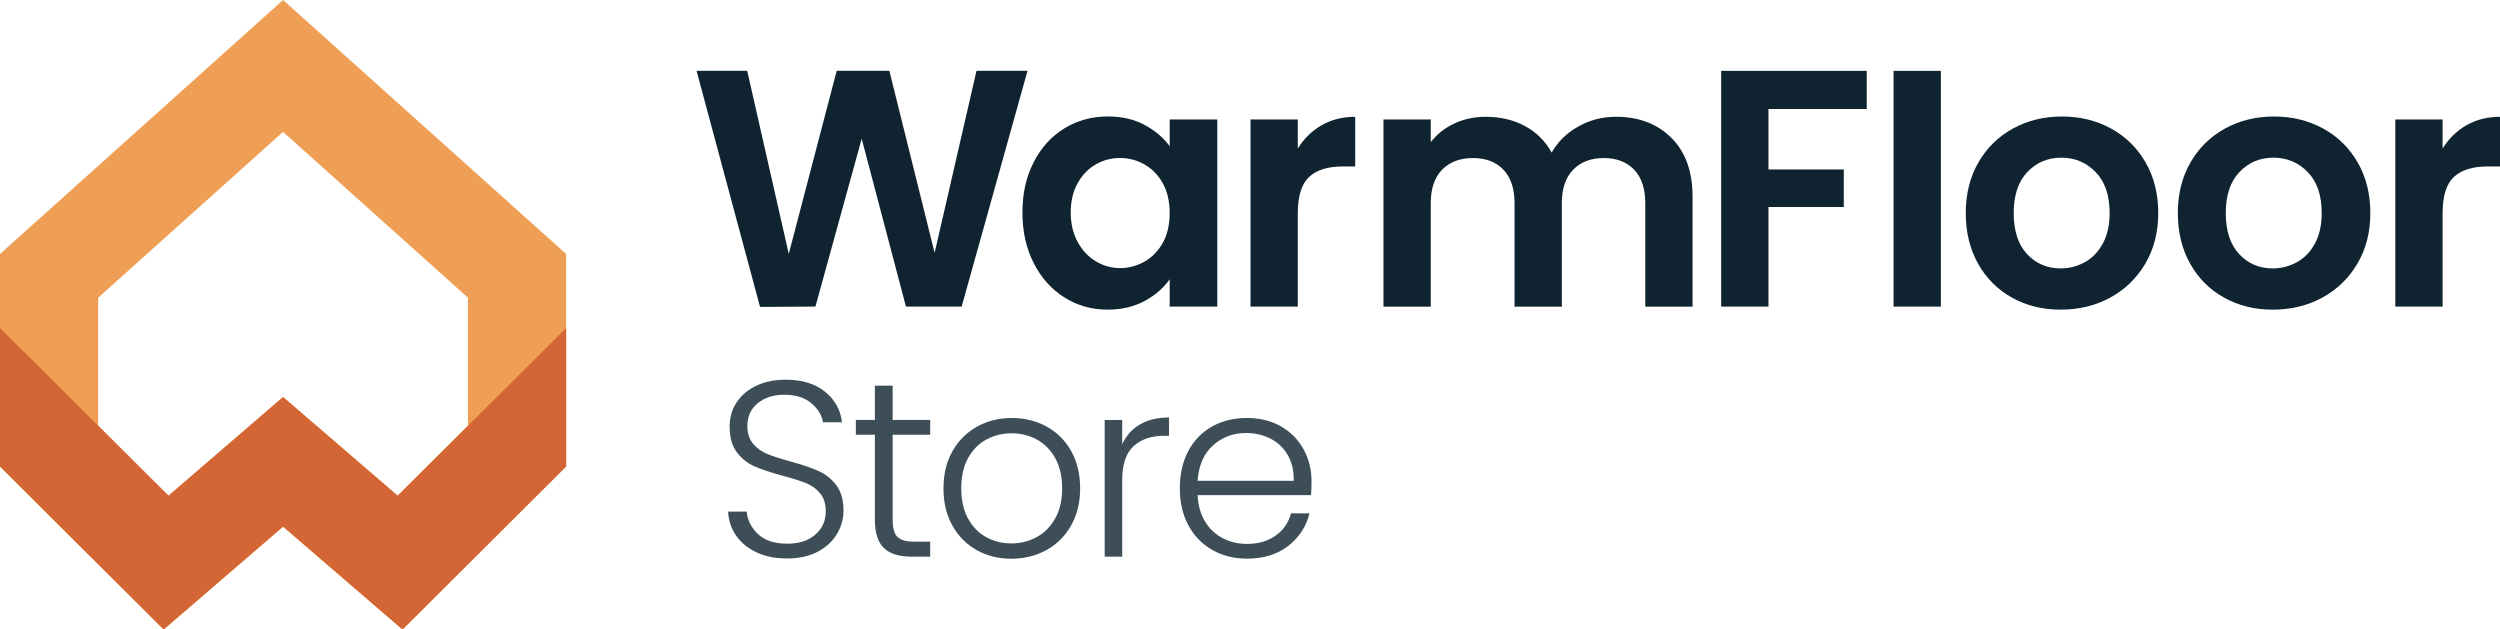 <?xml version="1.0" encoding="UTF-8"?>
<svg id="Layer_1" data-name="Layer 1" xmlns="http://www.w3.org/2000/svg" viewBox="0 0 841.04 211.77">
	<g>
		<path fill="#0f2430" d="M345.67,23.84l-22.15,79.3h-18.75l-14.88-56.47-15.57,56.47-18.63,.11-21.36-79.42h17.04l13.98,61.58,16.13-61.58h17.72l15.22,61.24,14.09-61.24h17.16Z" />
		<path fill="#0f2430" d="M347.77,54.52c2.54-4.92,5.98-8.71,10.34-11.36,4.35-2.65,9.22-3.98,14.6-3.98,4.7,0,8.81,.95,12.33,2.84,3.52,1.89,6.34,4.28,8.46,7.16v-8.98h16.02v62.94h-16.02v-9.2c-2.04,2.95-4.87,5.4-8.46,7.33-3.6,1.93-7.75,2.9-12.44,2.9-5.3,0-10.13-1.36-14.49-4.09-4.36-2.73-7.8-6.57-10.34-11.53-2.54-4.96-3.81-10.66-3.81-17.1s1.27-12,3.81-16.93Zm43.46,7.21c-1.52-2.76-3.56-4.89-6.14-6.36-2.58-1.48-5.34-2.22-8.29-2.22s-5.68,.72-8.18,2.16c-2.5,1.44-4.53,3.54-6.08,6.31-1.55,2.77-2.33,6.04-2.33,9.83s.78,7.1,2.33,9.94c1.55,2.84,3.6,5.02,6.14,6.53,2.54,1.52,5.24,2.27,8.12,2.27s5.72-.74,8.29-2.22c2.57-1.48,4.62-3.6,6.14-6.36,1.51-2.76,2.27-6.08,2.27-9.94s-.76-7.18-2.27-9.94Z" />
		<path fill="#0f2430" d="M444.6,42.14c3.3-1.89,7.06-2.84,11.31-2.84v16.7h-4.2c-5,0-8.77,1.17-11.3,3.52-2.54,2.35-3.81,6.44-3.81,12.27v31.36h-15.91V40.2h15.91v9.77c2.05-3.33,4.72-5.94,8.01-7.84Z" />
		<path fill="#0f2430" d="M562.31,46.4c4.73,4.73,7.1,11.34,7.1,19.83v36.93h-15.91v-34.77c0-4.92-1.25-8.69-3.75-11.3s-5.91-3.92-10.23-3.92-7.75,1.31-10.28,3.92c-2.54,2.61-3.81,6.38-3.81,11.3v34.77h-15.91v-34.77c0-4.92-1.25-8.69-3.75-11.3s-5.91-3.92-10.23-3.92-7.86,1.31-10.4,3.92c-2.54,2.61-3.81,6.38-3.81,11.3v34.77h-15.91V40.2h15.91v7.61c2.05-2.65,4.68-4.73,7.9-6.25,3.22-1.51,6.76-2.27,10.62-2.27,4.92,0,9.32,1.04,13.18,3.12,3.86,2.08,6.85,5.06,8.98,8.92,2.04-3.64,5.02-6.55,8.92-8.75,3.9-2.2,8.12-3.3,12.67-3.3,7.73,0,13.95,2.37,18.69,7.1Z" />
		<path fill="#0f2430" d="M628,23.84v12.84h-33.06v20.34h25.34v12.61h-25.34v33.52h-15.91V23.84h48.97Z" />
		<path fill="#0f2430" d="M652.93,23.84V103.15h-15.91V23.84h15.91Z" />
		<path fill="#0f2430" d="M676.88,100.14c-4.85-2.69-8.65-6.49-11.42-11.42-2.77-4.92-4.15-10.6-4.15-17.04s1.42-12.12,4.26-17.04c2.84-4.92,6.72-8.73,11.65-11.42,4.92-2.69,10.41-4.03,16.47-4.03s11.55,1.35,16.47,4.03c4.92,2.69,8.81,6.5,11.65,11.42,2.84,4.92,4.26,10.61,4.26,17.04s-1.46,12.12-4.37,17.04c-2.92,4.92-6.86,8.73-11.82,11.42-4.96,2.69-10.51,4.03-16.64,4.03s-11.51-1.34-16.36-4.03Zm24.48-11.93c2.54-1.4,4.56-3.5,6.08-6.31,1.51-2.8,2.27-6.21,2.27-10.23,0-5.98-1.57-10.58-4.72-13.8-3.14-3.22-6.99-4.83-11.53-4.83s-8.35,1.61-11.42,4.83c-3.07,3.22-4.6,7.82-4.6,13.8s1.5,10.59,4.49,13.8c2.99,3.22,6.76,4.83,11.31,4.83,2.88,0,5.58-.7,8.12-2.1Z" />
		<path fill="#0f2430" d="M748.23,100.14c-4.85-2.69-8.65-6.49-11.42-11.42-2.77-4.92-4.15-10.6-4.15-17.04s1.42-12.12,4.26-17.04c2.84-4.92,6.72-8.73,11.65-11.42,4.92-2.69,10.41-4.03,16.47-4.03s11.55,1.35,16.47,4.03c4.92,2.69,8.81,6.5,11.65,11.42,2.84,4.92,4.26,10.61,4.26,17.04s-1.46,12.12-4.37,17.04c-2.92,4.92-6.86,8.73-11.82,11.42-4.96,2.69-10.51,4.03-16.64,4.03s-11.51-1.34-16.36-4.03Zm24.48-11.93c2.54-1.4,4.56-3.5,6.08-6.31,1.51-2.8,2.27-6.21,2.27-10.23,0-5.98-1.57-10.58-4.72-13.8-3.14-3.22-6.99-4.83-11.53-4.83s-8.35,1.61-11.42,4.83c-3.07,3.22-4.6,7.82-4.6,13.8s1.5,10.59,4.49,13.8c2.99,3.22,6.76,4.83,11.31,4.83,2.88,0,5.58-.7,8.12-2.1Z" />
		<path fill="#0f2430" d="M829.73,42.14c3.3-1.89,7.06-2.84,11.31-2.84v16.7h-4.2c-5,0-8.77,1.17-11.3,3.52-2.54,2.35-3.81,6.44-3.81,12.27v31.36h-15.91V40.2h15.91v9.77c2.05-3.33,4.72-5.94,8.01-7.84Z" />
	</g>
	<g>
		<path fill="#3d4e58" d="M254.61,185.85c-2.95-1.35-5.26-3.23-6.95-5.64-1.68-2.41-2.58-5.11-2.7-8.09h6.23c.28,2.86,1.54,5.38,3.79,7.54,2.25,2.16,5.53,3.24,9.85,3.24,3.99,0,7.14-1.02,9.48-3.07,2.33-2.05,3.5-4.65,3.5-7.79,0-2.53-.65-4.56-1.94-6.11-1.29-1.54-2.89-2.7-4.8-3.45-1.91-.76-4.55-1.59-7.92-2.48-3.93-1.07-7.05-2.11-9.35-3.12-2.3-1.01-4.27-2.58-5.9-4.72-1.63-2.13-2.44-5.02-2.44-8.68,0-3.03,.79-5.74,2.36-8.13,1.57-2.39,3.79-4.25,6.65-5.6,2.86-1.35,6.15-2.02,9.85-2.02,5.45,0,9.84,1.33,13.18,4,3.34,2.67,5.26,6.11,5.77,10.32h-6.4c-.39-2.41-1.71-4.56-3.96-6.44-2.25-1.88-5.28-2.82-9.1-2.82-3.54,0-6.49,.94-8.84,2.82-2.36,1.88-3.54,4.45-3.54,7.71,0,2.47,.65,4.46,1.94,5.98,1.29,1.52,2.91,2.67,4.84,3.45,1.94,.79,4.56,1.63,7.88,2.53,3.82,1.07,6.91,2.12,9.26,3.16,2.36,1.04,4.35,2.62,5.98,4.76,1.63,2.13,2.44,5,2.44,8.59,0,2.75-.73,5.36-2.19,7.83-1.46,2.47-3.62,4.46-6.49,5.98-2.86,1.52-6.29,2.27-10.28,2.27s-7.29-.67-10.23-2.02Z" />
		<path fill="#3d4e58" d="M300.3,146.26v28.55c0,2.81,.53,4.75,1.6,5.81,1.07,1.07,2.95,1.6,5.64,1.6h5.39v5.05h-6.32c-4.16,0-7.24-.97-9.26-2.91-2.02-1.94-3.03-5.12-3.03-9.56v-28.55h-6.4v-4.97h6.4v-11.54h5.98v11.54h12.63v4.97h-12.63Z" />
		<path fill="#3d4e58" d="M328.56,185.05c-3.45-1.94-6.18-4.69-8.17-8.25-1.99-3.57-2.99-7.73-2.99-12.51s1.01-8.94,3.03-12.51c2.02-3.56,4.77-6.32,8.25-8.25,3.48-1.94,7.38-2.91,11.71-2.91s8.24,.97,11.75,2.91c3.51,1.94,6.26,4.69,8.25,8.25,1.99,3.57,2.99,7.74,2.99,12.51s-1.01,8.87-3.03,12.47c-2.02,3.59-4.8,6.36-8.34,8.3-3.54,1.94-7.47,2.91-11.79,2.91s-8.21-.97-11.67-2.91Zm20.09-4.3c2.58-1.38,4.67-3.45,6.27-6.23,1.6-2.78,2.4-6.19,2.4-10.23s-.79-7.45-2.36-10.23c-1.57-2.78-3.65-4.86-6.23-6.23-2.58-1.38-5.39-2.06-8.42-2.06s-5.84,.69-8.42,2.06c-2.58,1.38-4.65,3.45-6.19,6.23-1.55,2.78-2.32,6.19-2.32,10.23s.77,7.45,2.32,10.23c1.54,2.78,3.59,4.86,6.15,6.23,2.55,1.38,5.35,2.06,8.38,2.06s5.84-.69,8.42-2.06Z" />
		<path fill="#3d4e58" d="M383.47,142.81c2.67-1.57,5.94-2.36,9.81-2.36v6.15h-1.6c-4.27,0-7.69,1.15-10.28,3.45-2.58,2.3-3.87,6.15-3.87,11.54v25.69h-5.9v-45.99h5.9v8.17c1.29-2.86,3.27-5.08,5.94-6.65Z" />
		<path fill="#3d4e58" d="M441.05,166.56h-38.16c.17,3.48,1.01,6.46,2.53,8.93,1.52,2.47,3.51,4.34,5.98,5.6,2.47,1.26,5.17,1.89,8.09,1.89,3.82,0,7.03-.93,9.64-2.78,2.61-1.85,4.34-4.35,5.18-7.5h6.23c-1.12,4.49-3.52,8.16-7.2,10.99-3.68,2.84-8.3,4.25-13.86,4.25-4.32,0-8.2-.97-11.62-2.91-3.43-1.94-6.11-4.69-8.04-8.25-1.94-3.57-2.91-7.73-2.91-12.51s.95-8.96,2.86-12.55c1.91-3.59,4.58-6.35,8-8.25,3.42-1.91,7.33-2.86,11.71-2.86s8.21,.96,11.5,2.86,5.81,4.48,7.58,7.71c1.77,3.23,2.65,6.81,2.65,10.74,0,2.02-.06,3.57-.17,4.63Zm-7.88-13.56c-1.43-2.41-3.38-4.24-5.85-5.48-2.47-1.23-5.17-1.85-8.09-1.85-4.38,0-8.12,1.4-11.2,4.21-3.09,2.81-4.8,6.77-5.14,11.88h32.34c.06-3.42-.63-6.34-2.06-8.76Z" />
	</g>
	<g>
		<path fill="#ee9f55" d="M95.23,0L0,85.44v71.5l55.06,54.83,40.17-34.6,40.17,34.6,55.06-54.83V85.44L95.23,0Zm38.55,166.77l-38.55-33.21-38.55,33.2-23.66-23.56v-43.04l62.2-55.8,62.2,55.8v43.04l-23.66,23.55Z" />
		<polygon fill="#d46635" points="190.47 110.33 133.78 166.77 95.23 133.57 56.69 166.77 0 110.32 0 156.94 55.06 211.77 95.23 177.16 135.41 211.77 190.47 156.94 190.47 110.33" />
	</g>
</svg>

